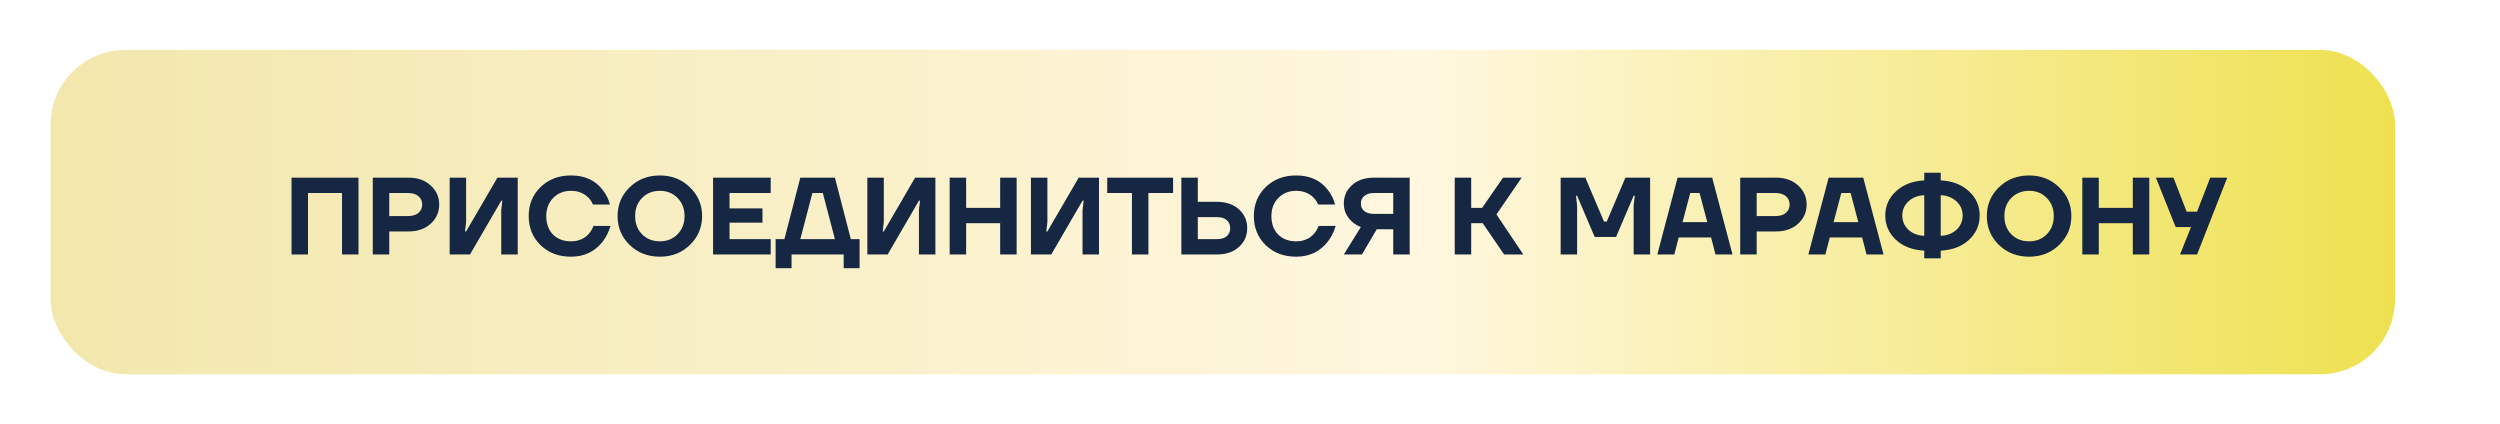 <?xml version="1.0" encoding="UTF-8"?> <svg xmlns="http://www.w3.org/2000/svg" width="501" height="85" viewBox="0 0 501 85" fill="none"><g filter="url(#filter0_f_476_230)"><rect x="10.785" y="10" width="469.829" height="65" rx="15" fill="white"></rect></g><rect x="10.129" y="10" width="469.829" height="65" rx="15" fill="url(#paint0_linear_476_230)"></rect><path d="M58.421 51V35.6H71.841V51H68.541V38.68H61.721V51H58.421ZM74.706 51V35.6H81.856C83.69 35.6 85.171 36.121 86.3 37.162C87.444 38.189 88.016 39.465 88.016 40.99C88.016 42.515 87.444 43.799 86.3 44.84C85.171 45.867 83.69 46.38 81.856 46.38H78.006V51H74.706ZM78.006 43.3H81.746C82.656 43.3 83.36 43.087 83.858 42.662C84.357 42.237 84.606 41.679 84.606 40.99C84.606 40.301 84.357 39.743 83.858 39.318C83.36 38.893 82.656 38.68 81.746 38.68H78.006V43.3ZM90.111 51V35.6H93.411V44.51L93.191 46.38H93.411L99.681 35.6H103.751V51H100.451V42.09L100.671 40.22H100.451L94.181 51H90.111ZM108.327 49.13C106.743 47.575 105.951 45.632 105.951 43.3C105.951 40.968 106.743 39.032 108.327 37.492C109.925 35.937 111.957 35.16 114.421 35.16C117.193 35.16 119.319 36.135 120.801 38.086C121.475 38.951 121.952 39.919 122.231 40.99H118.821C118.63 40.491 118.337 40.037 117.941 39.626C117.017 38.702 115.843 38.24 114.421 38.24C112.983 38.24 111.795 38.717 110.857 39.67C109.933 40.609 109.471 41.819 109.471 43.3C109.471 44.84 109.918 46.072 110.813 46.996C111.722 47.905 112.925 48.36 114.421 48.36C115.917 48.36 117.119 47.847 118.029 46.82C118.439 46.336 118.74 45.823 118.931 45.28H122.341C122.003 46.439 121.497 47.465 120.823 48.36C119.239 50.413 117.105 51.44 114.421 51.44C111.957 51.44 109.925 50.67 108.327 49.13ZM126.181 49.086C124.568 47.502 123.761 45.573 123.761 43.3C123.761 41.027 124.568 39.105 126.181 37.536C127.809 35.952 129.826 35.16 132.231 35.16C134.637 35.16 136.646 35.952 138.259 37.536C139.887 39.105 140.701 41.027 140.701 43.3C140.701 45.573 139.887 47.502 138.259 49.086C136.646 50.655 134.637 51.44 132.231 51.44C129.826 51.44 127.809 50.655 126.181 49.086ZM128.667 39.67C127.743 40.609 127.281 41.819 127.281 43.3C127.281 44.781 127.743 45.999 128.667 46.952C129.606 47.891 130.794 48.36 132.231 48.36C133.669 48.36 134.849 47.891 135.773 46.952C136.712 45.999 137.181 44.781 137.181 43.3C137.181 41.819 136.712 40.609 135.773 39.67C134.849 38.717 133.669 38.24 132.231 38.24C130.794 38.24 129.606 38.717 128.667 39.67ZM142.898 51V35.6H154.448V38.68H146.198V41.76H152.798V44.62H146.198V47.92H154.448V51H142.898ZM155.435 53.75V47.92H157.195L160.385 35.6H167.315L170.505 47.92H172.265V53.75H169.075V51H158.625V53.75H155.435ZM160.385 47.92H167.315L164.895 38.68H162.805L160.385 47.92ZM173.814 51V35.6H177.114V44.51L176.894 46.38H177.114L183.384 35.6H187.454V51H184.154V42.09L184.374 40.22H184.154L177.884 51H173.814ZM190.314 51V35.6H193.614V41.65H200.434V35.6H203.734V51H200.434V44.73H193.614V51H190.314ZM206.599 51V35.6H209.899V44.51L209.679 46.38H209.899L216.169 35.6H220.239V51H216.939V42.09L217.159 40.22H216.939L210.669 51H206.599ZM221.889 38.68V35.6H235.089V38.68H230.139V51H226.839V38.68H221.889ZM236.742 51V35.6H240.042V40.44H243.782C245.674 40.44 247.17 40.939 248.27 41.936C249.384 42.933 249.942 44.195 249.942 45.72C249.942 47.245 249.384 48.507 248.27 49.504C247.17 50.501 245.674 51 243.782 51H236.742ZM240.042 47.92H243.892C244.757 47.92 245.41 47.722 245.85 47.326C246.304 46.93 246.532 46.395 246.532 45.72C246.532 45.045 246.304 44.51 245.85 44.114C245.41 43.718 244.757 43.52 243.892 43.52H240.042V47.92ZM253.647 49.13C252.063 47.575 251.271 45.632 251.271 43.3C251.271 40.968 252.063 39.032 253.647 37.492C255.246 35.937 257.277 35.16 259.741 35.16C262.513 35.16 264.64 36.135 266.121 38.086C266.796 38.951 267.272 39.919 267.551 40.99H264.141C263.95 40.491 263.657 40.037 263.261 39.626C262.337 38.702 261.164 38.24 259.741 38.24C258.304 38.24 257.116 38.717 256.177 39.67C255.253 40.609 254.791 41.819 254.791 43.3C254.791 44.84 255.238 46.072 256.133 46.996C257.042 47.905 258.245 48.36 259.741 48.36C261.237 48.36 262.44 47.847 263.349 46.82C263.76 46.336 264.06 45.823 264.251 45.28H267.661C267.324 46.439 266.818 47.465 266.143 48.36C264.559 50.413 262.425 51.44 259.741 51.44C257.277 51.44 255.246 50.67 253.647 49.13ZM269.302 40.77C269.302 39.303 269.852 38.079 270.952 37.096C272.052 36.099 273.518 35.6 275.352 35.6H282.502V51H279.202V45.94H275.902L272.932 51H269.302L272.712 45.5C271.758 45.148 270.952 44.554 270.292 43.718C269.632 42.882 269.302 41.899 269.302 40.77ZM272.712 40.77C272.712 41.401 272.939 41.907 273.394 42.288C273.848 42.669 274.501 42.86 275.352 42.86H279.202V38.68H275.352C274.501 38.68 273.848 38.878 273.394 39.274C272.939 39.67 272.712 40.169 272.712 40.77ZM291.527 51V35.6H294.827V41.65H297.027L301.207 35.6H304.947L299.887 42.97L305.277 51H301.427L297.137 44.73H294.827V51H291.527ZM312.753 51V35.6H317.703L321.443 44.4H321.993L325.733 35.6H330.683V51H327.383V41.21L327.603 39.23H327.383L323.863 47.48H319.573L316.053 39.23H315.833L316.053 41.21V51H312.753ZM332.123 51L336.193 35.6H343.123L347.193 51H343.783L342.903 47.59H336.413L335.533 51H332.123ZM337.183 44.51H342.133L340.593 38.68H338.723L337.183 44.51ZM348.74 51V35.6H355.89C357.723 35.6 359.204 36.121 360.334 37.162C361.478 38.189 362.05 39.465 362.05 40.99C362.05 42.515 361.478 43.799 360.334 44.84C359.204 45.867 357.723 46.38 355.89 46.38H352.04V51H348.74ZM352.04 43.3H355.78C356.689 43.3 357.393 43.087 357.892 42.662C358.39 42.237 358.64 41.679 358.64 40.99C358.64 40.301 358.39 39.743 357.892 39.318C357.393 38.893 356.689 38.68 355.78 38.68H352.04V43.3ZM362.394 51L366.464 35.6H373.394L377.464 51H374.054L373.174 47.59H366.684L365.804 51H362.394ZM367.454 44.51H372.404L370.864 38.68H368.994L367.454 44.51ZM379.967 48.074C378.53 46.739 377.811 45.111 377.811 43.19C377.811 41.269 378.53 39.648 379.967 38.328C381.405 36.993 383.289 36.267 385.621 36.15V34.61H388.921V36.15C391.253 36.267 393.138 36.993 394.575 38.328C396.013 39.648 396.731 41.269 396.731 43.19C396.731 45.111 396.013 46.739 394.575 48.074C393.138 49.394 391.253 50.113 388.921 50.23V51.77H385.621V50.23C383.289 50.113 381.405 49.394 379.967 48.074ZM388.921 39.12V47.26C390.227 47.201 391.283 46.791 392.089 46.028C392.911 45.251 393.321 44.305 393.321 43.19C393.321 42.075 392.911 41.137 392.089 40.374C391.283 39.597 390.227 39.179 388.921 39.12ZM382.431 40.374C381.625 41.137 381.221 42.075 381.221 43.19C381.221 44.305 381.625 45.251 382.431 46.028C383.253 46.791 384.316 47.201 385.621 47.26V39.12C384.316 39.179 383.253 39.597 382.431 40.374ZM400.58 49.086C398.966 47.502 398.16 45.573 398.16 43.3C398.16 41.027 398.966 39.105 400.58 37.536C402.208 35.952 404.224 35.16 406.63 35.16C409.035 35.16 411.044 35.952 412.658 37.536C414.286 39.105 415.1 41.027 415.1 43.3C415.1 45.573 414.286 47.502 412.658 49.086C411.044 50.655 409.035 51.44 406.63 51.44C404.224 51.44 402.208 50.655 400.58 49.086ZM403.066 39.67C402.142 40.609 401.68 41.819 401.68 43.3C401.68 44.781 402.142 45.999 403.066 46.952C404.004 47.891 405.192 48.36 406.63 48.36C408.067 48.36 409.248 47.891 410.172 46.952C411.11 45.999 411.58 44.781 411.58 43.3C411.58 41.819 411.11 40.609 410.172 39.67C409.248 38.717 408.067 38.24 406.63 38.24C405.192 38.24 404.004 38.717 403.066 39.67ZM417.296 51V35.6H420.596V41.65H427.416V35.6H430.716V51H427.416V44.73H420.596V51H417.296ZM432.041 35.6H435.561L438.201 42.42H440.291L442.931 35.6H446.341L440.291 51H436.881L439.081 45.5H436.001L432.041 35.6Z" fill="#152742"></path><defs><filter id="filter0_f_476_230" x="0.785" y="0" width="489.828" height="85" filterUnits="userSpaceOnUse" color-interpolation-filters="sRGB"><feFlood flood-opacity="0" result="BackgroundImageFix"></feFlood><feBlend mode="normal" in="SourceGraphic" in2="BackgroundImageFix" result="shape"></feBlend><feGaussianBlur stdDeviation="5" result="effect1_foregroundBlur_476_230"></feGaussianBlur></filter><linearGradient id="paint0_linear_476_230" x1="10.129" y1="42.5" x2="479.958" y2="42.5" gradientUnits="userSpaceOnUse"><stop stop-color="#F2E7AC"></stop><stop offset="0.587" stop-color="#FFF7DF"></stop><stop offset="1" stop-color="#EEE150"></stop></linearGradient></defs></svg> 